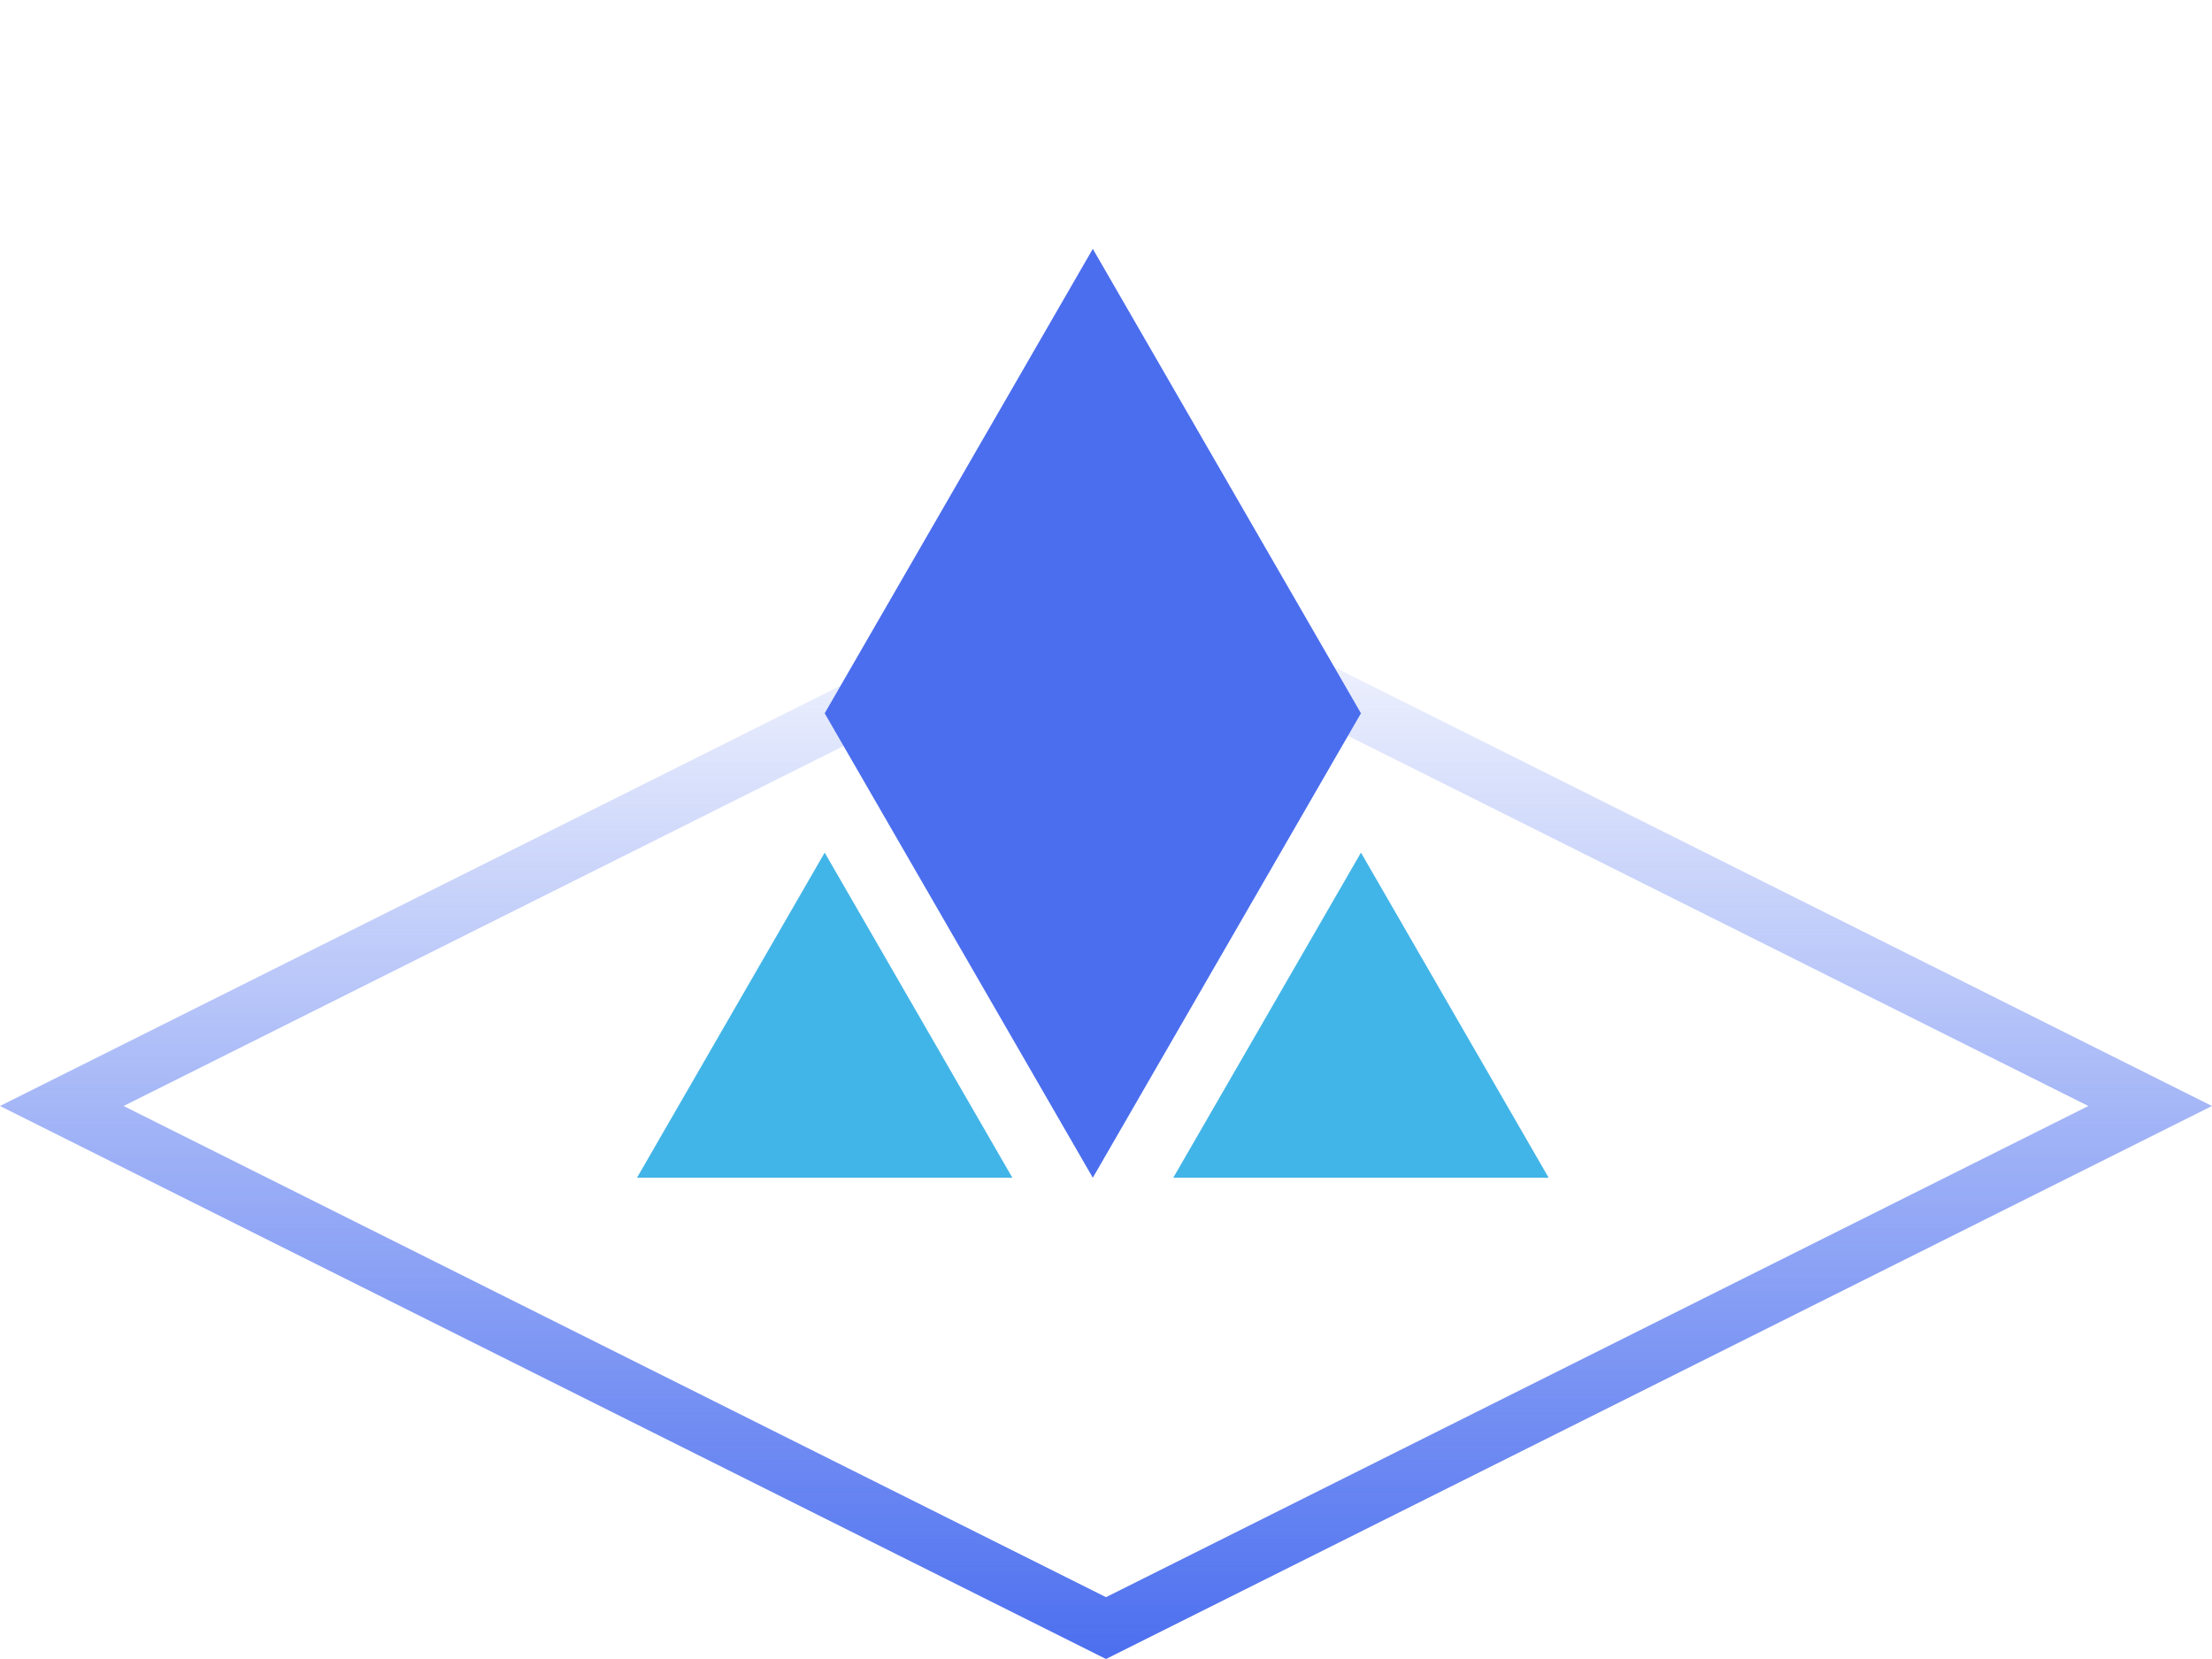 <?xml version="1.0" encoding="UTF-8"?>
<svg width="80px" height="60px" viewBox="0 0 80 60" version="1.1" xmlns="http://www.w3.org/2000/svg" xmlns:xlink="http://www.w3.org/1999/xlink">
    <title>amdb/icon-数据分析</title>
    <defs>
        <linearGradient x1="50%" y1="0%" x2="50%" y2="100%" id="linearGradient-1">
            <stop stop-color="#4B6EEF" stop-opacity="0" offset="0%"></stop>
            <stop stop-color="#4B6EEF" offset="100%"></stop>
        </linearGradient>
    </defs>
    <g id="页面-1" stroke="none" stroke-width="1" fill="none" fill-rule="evenodd">
        <g id="产品中心amdb" transform="translate(-643, -831)">
            <g id="amdb/icon-数据分析" transform="translate(643, 831)">
                <rect id="矩形" x="0" y="0" width="80" height="60"></rect>
                <path d="M40,20 L80,40 L40,60 L0,40 L40,20 Z M40,22.235 L4.471,40 L40,57.764 L75.528,40 L40,22.235 Z" id="矩形" fill="url(#linearGradient-1)" fill-rule="nonzero"></path>
                <polygon id="路径" fill="#4B6EEF" fill-rule="nonzero" points="49.221 25.797 39.523 42.594 29.826 25.797 39.523 9"></polygon>
                <path d="M36.614,42.594 L23.038,42.594 L29.826,30.836 L36.614,42.594 Z M56.009,42.594 L42.433,42.594 L49.221,30.836 L56.009,42.594 Z" id="形状" fill="#42B5E8" fill-rule="nonzero"></path>
            </g>
        </g>
    </g>
</svg>